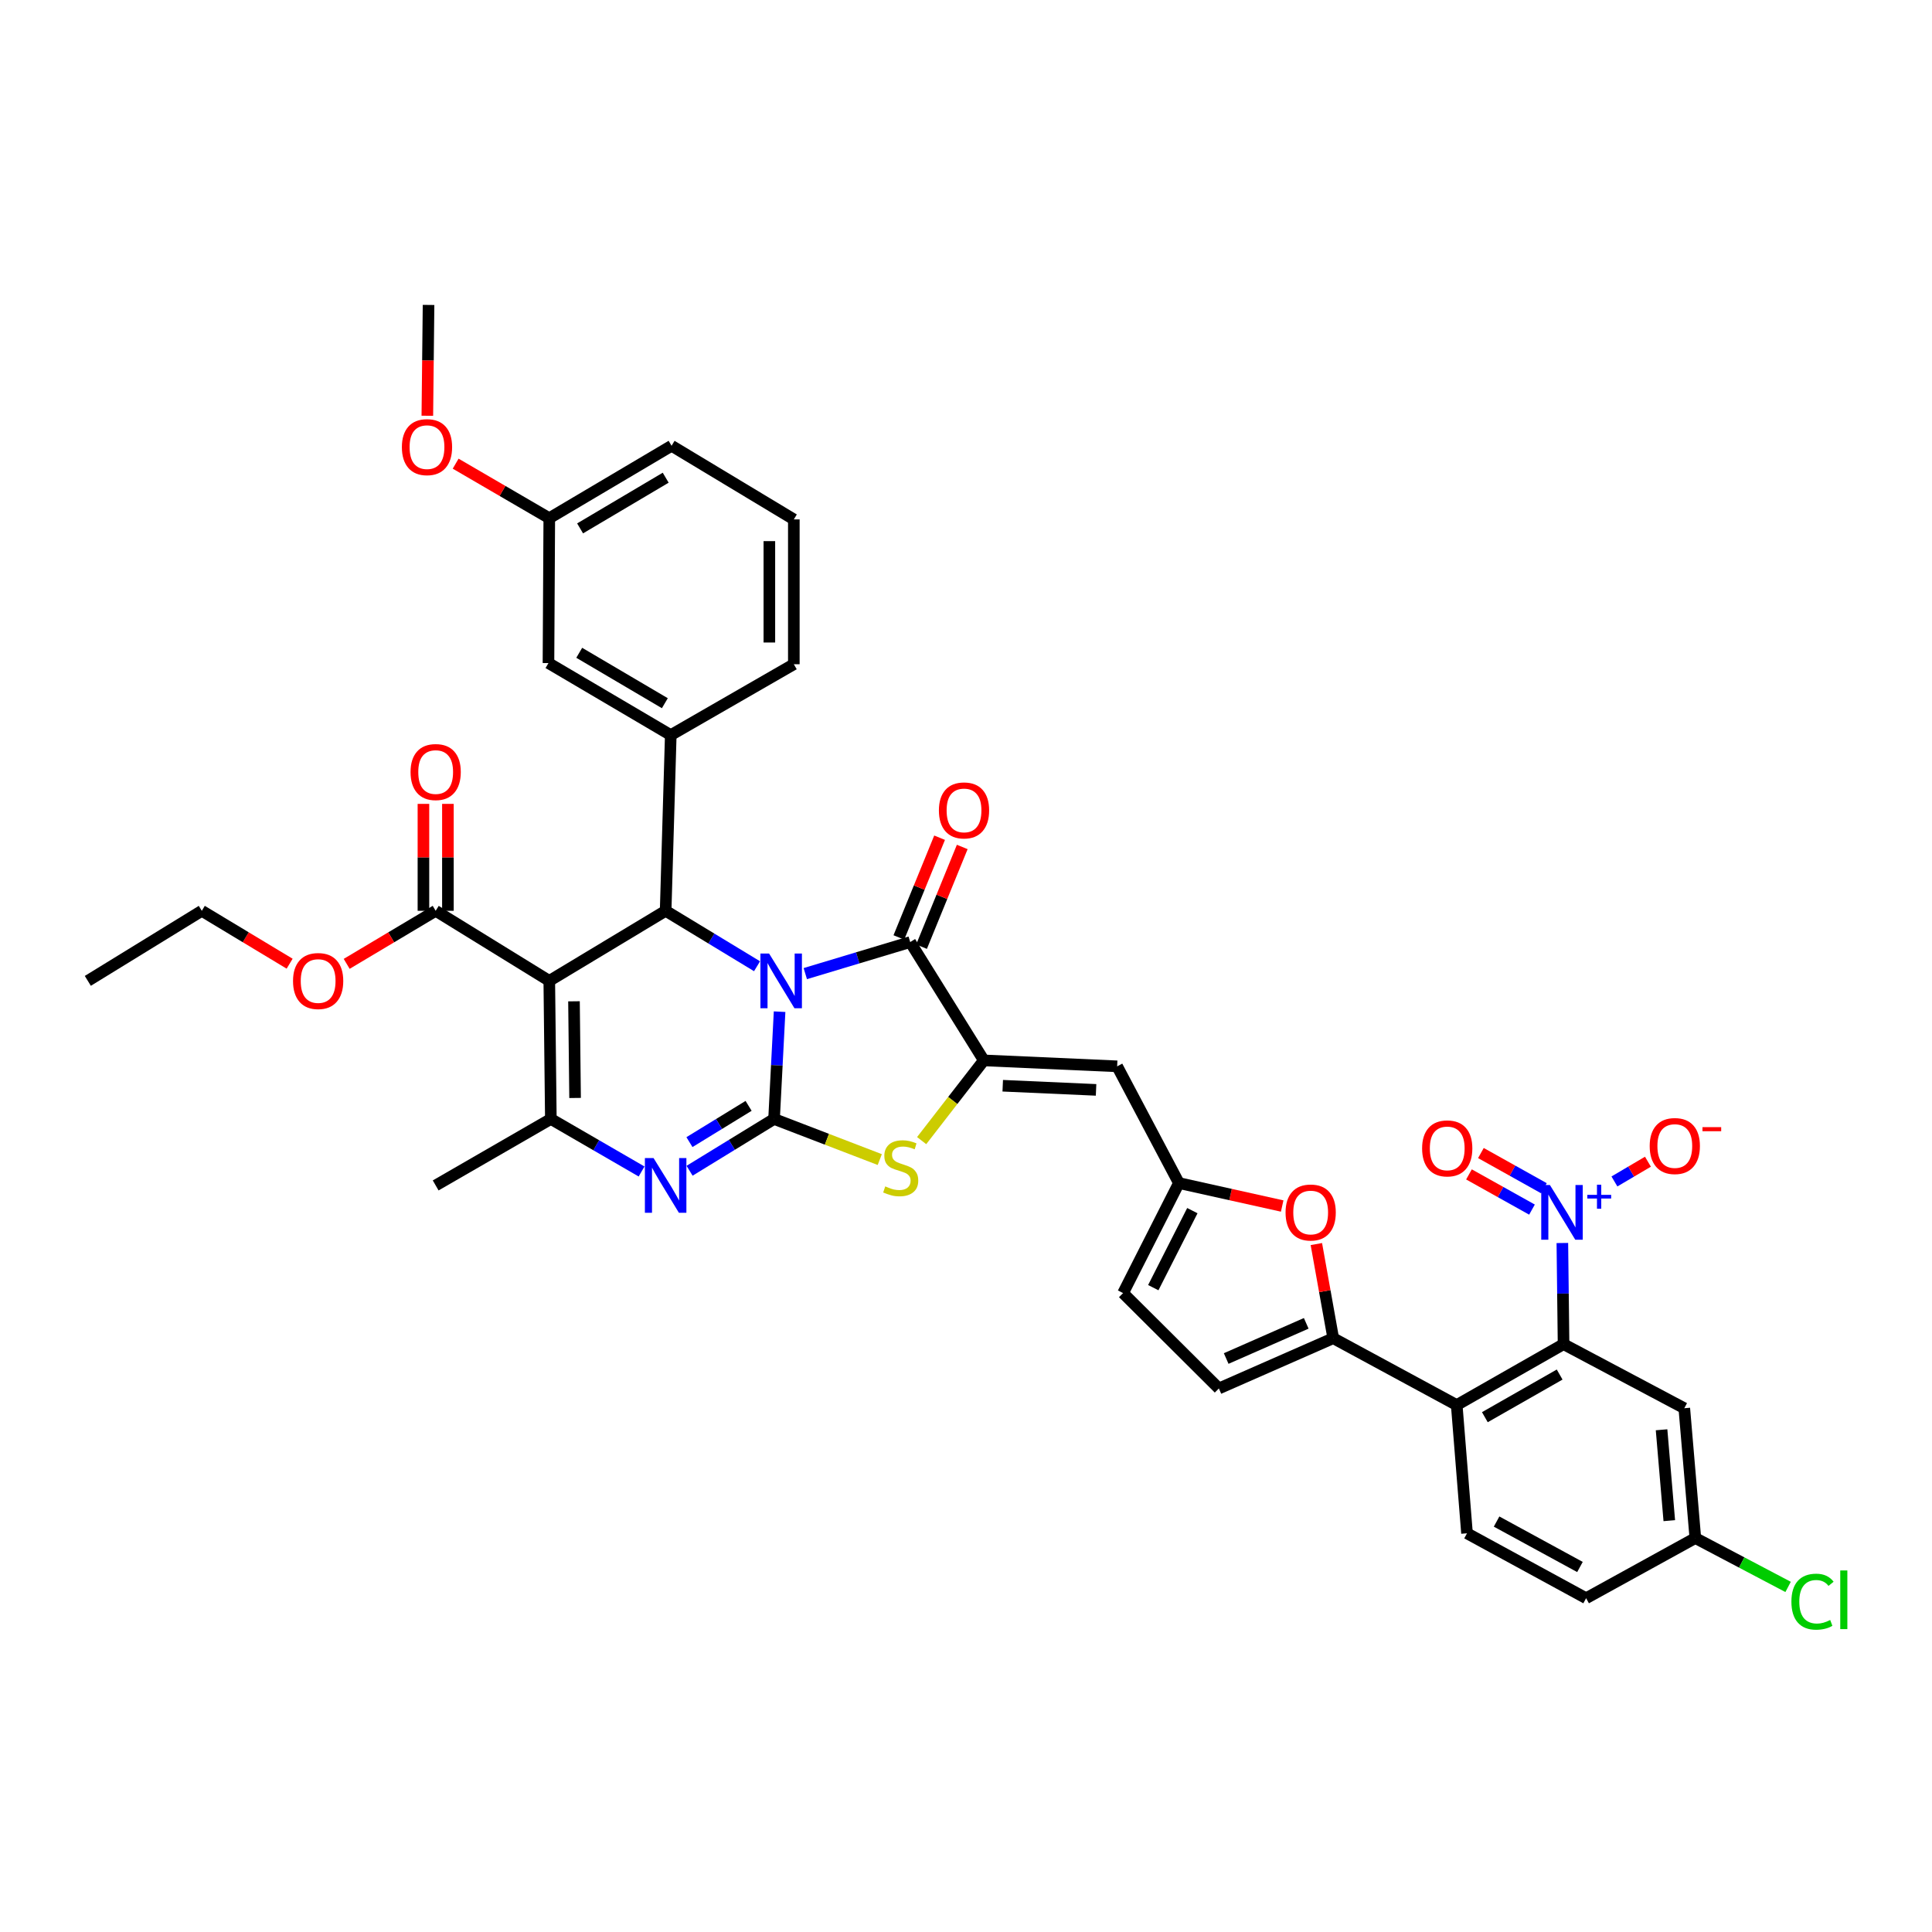 <?xml version='1.0' encoding='iso-8859-1'?>
<svg version='1.1' baseProfile='full'
              xmlns='http://www.w3.org/2000/svg'
                      xmlns:rdkit='http://www.rdkit.org/xml'
                      xmlns:xlink='http://www.w3.org/1999/xlink'
                  xml:space='preserve'
width='1000px' height='1000px' viewBox='0 0 1000 1000'>
<!-- END OF HEADER -->
<rect style='opacity:1.0;fill:#FFFFFF;stroke:none' width='1000' height='1000' x='0' y='0'> </rect>
<path class='bond-0' d='M 403.512,523.646 L 402.082,551.407' style='fill:none;fill-rule:evenodd;stroke:#0000FF;stroke-width:6px;stroke-linecap:butt;stroke-linejoin:miter;stroke-opacity:1' />
<path class='bond-0' d='M 402.082,551.407 L 400.653,579.169' style='fill:none;fill-rule:evenodd;stroke:#000000;stroke-width:6px;stroke-linecap:butt;stroke-linejoin:miter;stroke-opacity:1' />
<path class='bond-2' d='M 391.845,500.123 L 368.19,485.777' style='fill:none;fill-rule:evenodd;stroke:#0000FF;stroke-width:6px;stroke-linecap:butt;stroke-linejoin:miter;stroke-opacity:1' />
<path class='bond-2' d='M 368.19,485.777 L 344.535,471.432' style='fill:none;fill-rule:evenodd;stroke:#000000;stroke-width:6px;stroke-linecap:butt;stroke-linejoin:miter;stroke-opacity:1' />
<path class='bond-3' d='M 416.817,503.942 L 443.968,495.777' style='fill:none;fill-rule:evenodd;stroke:#0000FF;stroke-width:6px;stroke-linecap:butt;stroke-linejoin:miter;stroke-opacity:1' />
<path class='bond-3' d='M 443.968,495.777 L 471.119,487.611' style='fill:none;fill-rule:evenodd;stroke:#000000;stroke-width:6px;stroke-linecap:butt;stroke-linejoin:miter;stroke-opacity:1' />
<path class='bond-4' d='M 400.653,579.169 L 378.787,592.576' style='fill:none;fill-rule:evenodd;stroke:#000000;stroke-width:6px;stroke-linecap:butt;stroke-linejoin:miter;stroke-opacity:1' />
<path class='bond-4' d='M 378.787,592.576 L 356.921,605.982' style='fill:none;fill-rule:evenodd;stroke:#0000FF;stroke-width:6px;stroke-linecap:butt;stroke-linejoin:miter;stroke-opacity:1' />
<path class='bond-4' d='M 387.472,572.392 L 372.166,581.776' style='fill:none;fill-rule:evenodd;stroke:#000000;stroke-width:6px;stroke-linecap:butt;stroke-linejoin:miter;stroke-opacity:1' />
<path class='bond-4' d='M 372.166,581.776 L 356.859,591.161' style='fill:none;fill-rule:evenodd;stroke:#0000FF;stroke-width:6px;stroke-linecap:butt;stroke-linejoin:miter;stroke-opacity:1' />
<path class='bond-7' d='M 400.653,579.169 L 428.012,589.681' style='fill:none;fill-rule:evenodd;stroke:#000000;stroke-width:6px;stroke-linecap:butt;stroke-linejoin:miter;stroke-opacity:1' />
<path class='bond-7' d='M 428.012,589.681 L 455.371,600.193' style='fill:none;fill-rule:evenodd;stroke:#CCCC00;stroke-width:6px;stroke-linecap:butt;stroke-linejoin:miter;stroke-opacity:1' />
<path class='bond-1' d='M 284.308,507.696 L 344.535,471.432' style='fill:none;fill-rule:evenodd;stroke:#000000;stroke-width:6px;stroke-linecap:butt;stroke-linejoin:miter;stroke-opacity:1' />
<path class='bond-6' d='M 284.308,507.696 L 285.118,579.169' style='fill:none;fill-rule:evenodd;stroke:#000000;stroke-width:6px;stroke-linecap:butt;stroke-linejoin:miter;stroke-opacity:1' />
<path class='bond-6' d='M 297.096,518.274 L 297.663,568.305' style='fill:none;fill-rule:evenodd;stroke:#000000;stroke-width:6px;stroke-linecap:butt;stroke-linejoin:miter;stroke-opacity:1' />
<path class='bond-16' d='M 284.308,507.696 L 225.503,471.432' style='fill:none;fill-rule:evenodd;stroke:#000000;stroke-width:6px;stroke-linecap:butt;stroke-linejoin:miter;stroke-opacity:1' />
<path class='bond-14' d='M 344.535,471.432 L 347.188,380.486' style='fill:none;fill-rule:evenodd;stroke:#000000;stroke-width:6px;stroke-linecap:butt;stroke-linejoin:miter;stroke-opacity:1' />
<path class='bond-5' d='M 471.119,487.611 L 509.228,548.859' style='fill:none;fill-rule:evenodd;stroke:#000000;stroke-width:6px;stroke-linecap:butt;stroke-linejoin:miter;stroke-opacity:1' />
<path class='bond-23' d='M 476.983,490.005 L 487.521,464.196' style='fill:none;fill-rule:evenodd;stroke:#000000;stroke-width:6px;stroke-linecap:butt;stroke-linejoin:miter;stroke-opacity:1' />
<path class='bond-23' d='M 487.521,464.196 L 498.059,438.386' style='fill:none;fill-rule:evenodd;stroke:#FF0000;stroke-width:6px;stroke-linecap:butt;stroke-linejoin:miter;stroke-opacity:1' />
<path class='bond-23' d='M 465.255,485.217 L 475.793,459.407' style='fill:none;fill-rule:evenodd;stroke:#000000;stroke-width:6px;stroke-linecap:butt;stroke-linejoin:miter;stroke-opacity:1' />
<path class='bond-23' d='M 475.793,459.407 L 486.331,433.597' style='fill:none;fill-rule:evenodd;stroke:#FF0000;stroke-width:6px;stroke-linecap:butt;stroke-linejoin:miter;stroke-opacity:1' />
<path class='bond-40' d='M 332.079,606.363 L 308.598,592.766' style='fill:none;fill-rule:evenodd;stroke:#0000FF;stroke-width:6px;stroke-linecap:butt;stroke-linejoin:miter;stroke-opacity:1' />
<path class='bond-40' d='M 308.598,592.766 L 285.118,579.169' style='fill:none;fill-rule:evenodd;stroke:#000000;stroke-width:6px;stroke-linecap:butt;stroke-linejoin:miter;stroke-opacity:1' />
<path class='bond-12' d='M 509.228,548.859 L 578.238,551.927' style='fill:none;fill-rule:evenodd;stroke:#000000;stroke-width:6px;stroke-linecap:butt;stroke-linejoin:miter;stroke-opacity:1' />
<path class='bond-12' d='M 519.016,561.974 L 567.323,564.122' style='fill:none;fill-rule:evenodd;stroke:#000000;stroke-width:6px;stroke-linecap:butt;stroke-linejoin:miter;stroke-opacity:1' />
<path class='bond-39' d='M 509.228,548.859 L 493.135,569.619' style='fill:none;fill-rule:evenodd;stroke:#000000;stroke-width:6px;stroke-linecap:butt;stroke-linejoin:miter;stroke-opacity:1' />
<path class='bond-39' d='M 493.135,569.619 L 477.043,590.379' style='fill:none;fill-rule:evenodd;stroke:#CCCC00;stroke-width:6px;stroke-linecap:butt;stroke-linejoin:miter;stroke-opacity:1' />
<path class='bond-29' d='M 285.118,579.169 L 225.503,613.576' style='fill:none;fill-rule:evenodd;stroke:#000000;stroke-width:6px;stroke-linecap:butt;stroke-linejoin:miter;stroke-opacity:1' />
<path class='bond-8' d='M 808.672,643.376 L 808.983,669.554' style='fill:none;fill-rule:evenodd;stroke:#0000FF;stroke-width:6px;stroke-linecap:butt;stroke-linejoin:miter;stroke-opacity:1' />
<path class='bond-8' d='M 808.983,669.554 L 809.294,695.732' style='fill:none;fill-rule:evenodd;stroke:#000000;stroke-width:6px;stroke-linecap:butt;stroke-linejoin:miter;stroke-opacity:1' />
<path class='bond-21' d='M 835.623,611.518 L 844.296,606.408' style='fill:none;fill-rule:evenodd;stroke:#0000FF;stroke-width:6px;stroke-linecap:butt;stroke-linejoin:miter;stroke-opacity:1' />
<path class='bond-21' d='M 844.296,606.408 L 852.968,601.298' style='fill:none;fill-rule:evenodd;stroke:#FF0000;stroke-width:6px;stroke-linecap:butt;stroke-linejoin:miter;stroke-opacity:1' />
<path class='bond-22' d='M 799.132,615.031 L 782.823,605.921' style='fill:none;fill-rule:evenodd;stroke:#0000FF;stroke-width:6px;stroke-linecap:butt;stroke-linejoin:miter;stroke-opacity:1' />
<path class='bond-22' d='M 782.823,605.921 L 766.514,596.811' style='fill:none;fill-rule:evenodd;stroke:#FF0000;stroke-width:6px;stroke-linecap:butt;stroke-linejoin:miter;stroke-opacity:1' />
<path class='bond-22' d='M 792.954,626.09 L 776.646,616.981' style='fill:none;fill-rule:evenodd;stroke:#0000FF;stroke-width:6px;stroke-linecap:butt;stroke-linejoin:miter;stroke-opacity:1' />
<path class='bond-22' d='M 776.646,616.981 L 760.337,607.871' style='fill:none;fill-rule:evenodd;stroke:#FF0000;stroke-width:6px;stroke-linecap:butt;stroke-linejoin:miter;stroke-opacity:1' />
<path class='bond-9' d='M 809.294,695.732 L 753.993,727.26' style='fill:none;fill-rule:evenodd;stroke:#000000;stroke-width:6px;stroke-linecap:butt;stroke-linejoin:miter;stroke-opacity:1' />
<path class='bond-9' d='M 807.272,711.466 L 768.562,733.536' style='fill:none;fill-rule:evenodd;stroke:#000000;stroke-width:6px;stroke-linecap:butt;stroke-linejoin:miter;stroke-opacity:1' />
<path class='bond-18' d='M 809.294,695.732 L 871.787,728.9' style='fill:none;fill-rule:evenodd;stroke:#000000;stroke-width:6px;stroke-linecap:butt;stroke-linejoin:miter;stroke-opacity:1' />
<path class='bond-10' d='M 690.078,692.65 L 685.711,668.287' style='fill:none;fill-rule:evenodd;stroke:#000000;stroke-width:6px;stroke-linecap:butt;stroke-linejoin:miter;stroke-opacity:1' />
<path class='bond-10' d='M 685.711,668.287 L 681.345,643.925' style='fill:none;fill-rule:evenodd;stroke:#FF0000;stroke-width:6px;stroke-linecap:butt;stroke-linejoin:miter;stroke-opacity:1' />
<path class='bond-11' d='M 690.078,692.65 L 753.993,727.26' style='fill:none;fill-rule:evenodd;stroke:#000000;stroke-width:6px;stroke-linecap:butt;stroke-linejoin:miter;stroke-opacity:1' />
<path class='bond-42' d='M 690.078,692.65 L 630.892,718.667' style='fill:none;fill-rule:evenodd;stroke:#000000;stroke-width:6px;stroke-linecap:butt;stroke-linejoin:miter;stroke-opacity:1' />
<path class='bond-42' d='M 676.102,684.956 L 634.672,703.168' style='fill:none;fill-rule:evenodd;stroke:#000000;stroke-width:6px;stroke-linecap:butt;stroke-linejoin:miter;stroke-opacity:1' />
<path class='bond-20' d='M 753.993,727.26 L 759.32,793.638' style='fill:none;fill-rule:evenodd;stroke:#000000;stroke-width:6px;stroke-linecap:butt;stroke-linejoin:miter;stroke-opacity:1' />
<path class='bond-15' d='M 578.238,551.927 L 610.195,612.351' style='fill:none;fill-rule:evenodd;stroke:#000000;stroke-width:6px;stroke-linecap:butt;stroke-linejoin:miter;stroke-opacity:1' />
<path class='bond-13' d='M 663.656,624.233 L 636.925,618.292' style='fill:none;fill-rule:evenodd;stroke:#FF0000;stroke-width:6px;stroke-linecap:butt;stroke-linejoin:miter;stroke-opacity:1' />
<path class='bond-13' d='M 636.925,618.292 L 610.195,612.351' style='fill:none;fill-rule:evenodd;stroke:#000000;stroke-width:6px;stroke-linecap:butt;stroke-linejoin:miter;stroke-opacity:1' />
<path class='bond-24' d='M 347.188,380.486 L 283.886,343.201' style='fill:none;fill-rule:evenodd;stroke:#000000;stroke-width:6px;stroke-linecap:butt;stroke-linejoin:miter;stroke-opacity:1' />
<path class='bond-24' d='M 344.122,363.978 L 299.81,337.879' style='fill:none;fill-rule:evenodd;stroke:#000000;stroke-width:6px;stroke-linecap:butt;stroke-linejoin:miter;stroke-opacity:1' />
<path class='bond-32' d='M 347.188,380.486 L 410.885,343.806' style='fill:none;fill-rule:evenodd;stroke:#000000;stroke-width:6px;stroke-linecap:butt;stroke-linejoin:miter;stroke-opacity:1' />
<path class='bond-19' d='M 610.195,612.351 L 581.306,669.299' style='fill:none;fill-rule:evenodd;stroke:#000000;stroke-width:6px;stroke-linecap:butt;stroke-linejoin:miter;stroke-opacity:1' />
<path class='bond-19' d='M 617.159,626.624 L 596.936,666.488' style='fill:none;fill-rule:evenodd;stroke:#000000;stroke-width:6px;stroke-linecap:butt;stroke-linejoin:miter;stroke-opacity:1' />
<path class='bond-25' d='M 231.836,471.432 L 231.836,443.76' style='fill:none;fill-rule:evenodd;stroke:#000000;stroke-width:6px;stroke-linecap:butt;stroke-linejoin:miter;stroke-opacity:1' />
<path class='bond-25' d='M 231.836,443.76 L 231.836,416.087' style='fill:none;fill-rule:evenodd;stroke:#FF0000;stroke-width:6px;stroke-linecap:butt;stroke-linejoin:miter;stroke-opacity:1' />
<path class='bond-25' d='M 219.169,471.432 L 219.169,443.76' style='fill:none;fill-rule:evenodd;stroke:#000000;stroke-width:6px;stroke-linecap:butt;stroke-linejoin:miter;stroke-opacity:1' />
<path class='bond-25' d='M 219.169,443.76 L 219.169,416.087' style='fill:none;fill-rule:evenodd;stroke:#FF0000;stroke-width:6px;stroke-linecap:butt;stroke-linejoin:miter;stroke-opacity:1' />
<path class='bond-28' d='M 225.503,471.432 L 202.472,485.162' style='fill:none;fill-rule:evenodd;stroke:#000000;stroke-width:6px;stroke-linecap:butt;stroke-linejoin:miter;stroke-opacity:1' />
<path class='bond-28' d='M 202.472,485.162 L 179.441,498.891' style='fill:none;fill-rule:evenodd;stroke:#FF0000;stroke-width:6px;stroke-linecap:butt;stroke-linejoin:miter;stroke-opacity:1' />
<path class='bond-17' d='M 630.892,718.667 L 581.306,669.299' style='fill:none;fill-rule:evenodd;stroke:#000000;stroke-width:6px;stroke-linecap:butt;stroke-linejoin:miter;stroke-opacity:1' />
<path class='bond-43' d='M 871.787,728.9 L 877.501,796.094' style='fill:none;fill-rule:evenodd;stroke:#000000;stroke-width:6px;stroke-linecap:butt;stroke-linejoin:miter;stroke-opacity:1' />
<path class='bond-43' d='M 860.022,740.052 L 864.022,787.088' style='fill:none;fill-rule:evenodd;stroke:#000000;stroke-width:6px;stroke-linecap:butt;stroke-linejoin:miter;stroke-opacity:1' />
<path class='bond-27' d='M 759.32,793.638 L 820.969,827.235' style='fill:none;fill-rule:evenodd;stroke:#000000;stroke-width:6px;stroke-linecap:butt;stroke-linejoin:miter;stroke-opacity:1' />
<path class='bond-27' d='M 774.629,787.555 L 817.783,811.073' style='fill:none;fill-rule:evenodd;stroke:#000000;stroke-width:6px;stroke-linecap:butt;stroke-linejoin:miter;stroke-opacity:1' />
<path class='bond-30' d='M 283.886,343.201 L 284.308,268.216' style='fill:none;fill-rule:evenodd;stroke:#000000;stroke-width:6px;stroke-linecap:butt;stroke-linejoin:miter;stroke-opacity:1' />
<path class='bond-26' d='M 877.501,796.094 L 820.969,827.235' style='fill:none;fill-rule:evenodd;stroke:#000000;stroke-width:6px;stroke-linecap:butt;stroke-linejoin:miter;stroke-opacity:1' />
<path class='bond-31' d='M 877.501,796.094 L 901.509,808.742' style='fill:none;fill-rule:evenodd;stroke:#000000;stroke-width:6px;stroke-linecap:butt;stroke-linejoin:miter;stroke-opacity:1' />
<path class='bond-31' d='M 901.509,808.742 L 925.517,821.389' style='fill:none;fill-rule:evenodd;stroke:#00CC00;stroke-width:6px;stroke-linecap:butt;stroke-linejoin:miter;stroke-opacity:1' />
<path class='bond-36' d='M 149.913,498.808 L 127.185,485.12' style='fill:none;fill-rule:evenodd;stroke:#FF0000;stroke-width:6px;stroke-linecap:butt;stroke-linejoin:miter;stroke-opacity:1' />
<path class='bond-36' d='M 127.185,485.12 L 104.457,471.432' style='fill:none;fill-rule:evenodd;stroke:#000000;stroke-width:6px;stroke-linecap:butt;stroke-linejoin:miter;stroke-opacity:1' />
<path class='bond-33' d='M 284.308,268.216 L 260.076,254.104' style='fill:none;fill-rule:evenodd;stroke:#000000;stroke-width:6px;stroke-linecap:butt;stroke-linejoin:miter;stroke-opacity:1' />
<path class='bond-33' d='M 260.076,254.104 L 235.844,239.991' style='fill:none;fill-rule:evenodd;stroke:#FF0000;stroke-width:6px;stroke-linecap:butt;stroke-linejoin:miter;stroke-opacity:1' />
<path class='bond-41' d='M 284.308,268.216 L 347.604,230.734' style='fill:none;fill-rule:evenodd;stroke:#000000;stroke-width:6px;stroke-linecap:butt;stroke-linejoin:miter;stroke-opacity:1' />
<path class='bond-41' d='M 300.257,273.494 L 344.564,247.257' style='fill:none;fill-rule:evenodd;stroke:#000000;stroke-width:6px;stroke-linecap:butt;stroke-linejoin:miter;stroke-opacity:1' />
<path class='bond-34' d='M 410.885,343.806 L 410.885,268.843' style='fill:none;fill-rule:evenodd;stroke:#000000;stroke-width:6px;stroke-linecap:butt;stroke-linejoin:miter;stroke-opacity:1' />
<path class='bond-34' d='M 398.218,332.562 L 398.218,280.087' style='fill:none;fill-rule:evenodd;stroke:#000000;stroke-width:6px;stroke-linecap:butt;stroke-linejoin:miter;stroke-opacity:1' />
<path class='bond-37' d='M 221.189,215.196 L 221.502,186.514' style='fill:none;fill-rule:evenodd;stroke:#FF0000;stroke-width:6px;stroke-linecap:butt;stroke-linejoin:miter;stroke-opacity:1' />
<path class='bond-37' d='M 221.502,186.514 L 221.815,157.833' style='fill:none;fill-rule:evenodd;stroke:#000000;stroke-width:6px;stroke-linecap:butt;stroke-linejoin:miter;stroke-opacity:1' />
<path class='bond-35' d='M 410.885,268.843 L 347.604,230.734' style='fill:none;fill-rule:evenodd;stroke:#000000;stroke-width:6px;stroke-linecap:butt;stroke-linejoin:miter;stroke-opacity:1' />
<path class='bond-38' d='M 104.457,471.432 L 45.455,507.696' style='fill:none;fill-rule:evenodd;stroke:#000000;stroke-width:6px;stroke-linecap:butt;stroke-linejoin:miter;stroke-opacity:1' />
<path  class='atom-0' d='M 398.073 493.536
L 407.353 508.536
Q 408.273 510.016, 409.753 512.696
Q 411.233 515.376, 411.313 515.536
L 411.313 493.536
L 415.073 493.536
L 415.073 521.856
L 411.193 521.856
L 401.233 505.456
Q 400.073 503.536, 398.833 501.336
Q 397.633 499.136, 397.273 498.456
L 397.273 521.856
L 393.593 521.856
L 393.593 493.536
L 398.073 493.536
' fill='#0000FF'/>
<path  class='atom-5' d='M 338.275 599.416
L 347.555 614.416
Q 348.475 615.896, 349.955 618.576
Q 351.435 621.256, 351.515 621.416
L 351.515 599.416
L 355.275 599.416
L 355.275 627.736
L 351.395 627.736
L 341.435 611.336
Q 340.275 609.416, 339.035 607.216
Q 337.835 605.016, 337.475 604.336
L 337.475 627.736
L 333.795 627.736
L 333.795 599.416
L 338.275 599.416
' fill='#0000FF'/>
<path  class='atom-8' d='M 458.207 614.077
Q 458.527 614.197, 459.847 614.757
Q 461.167 615.317, 462.607 615.677
Q 464.087 615.997, 465.527 615.997
Q 468.207 615.997, 469.767 614.717
Q 471.327 613.397, 471.327 611.117
Q 471.327 609.557, 470.527 608.597
Q 469.767 607.637, 468.567 607.117
Q 467.367 606.597, 465.367 605.997
Q 462.847 605.237, 461.327 604.517
Q 459.847 603.797, 458.767 602.277
Q 457.727 600.757, 457.727 598.197
Q 457.727 594.637, 460.127 592.437
Q 462.567 590.237, 467.367 590.237
Q 470.647 590.237, 474.367 591.797
L 473.447 594.877
Q 470.047 593.477, 467.487 593.477
Q 464.727 593.477, 463.207 594.637
Q 461.687 595.757, 461.727 597.717
Q 461.727 599.237, 462.487 600.157
Q 463.287 601.077, 464.407 601.597
Q 465.567 602.117, 467.487 602.717
Q 470.047 603.517, 471.567 604.317
Q 473.087 605.117, 474.167 606.757
Q 475.287 608.357, 475.287 611.117
Q 475.287 615.037, 472.647 617.157
Q 470.047 619.237, 465.687 619.237
Q 463.167 619.237, 461.247 618.677
Q 459.367 618.157, 457.127 617.237
L 458.207 614.077
' fill='#CCCC00'/>
<path  class='atom-9' d='M 802.224 613.35
L 811.504 628.35
Q 812.424 629.83, 813.904 632.51
Q 815.384 635.19, 815.464 635.35
L 815.464 613.35
L 819.224 613.35
L 819.224 641.67
L 815.344 641.67
L 805.384 625.27
Q 804.224 623.35, 802.984 621.15
Q 801.784 618.95, 801.424 618.27
L 801.424 641.67
L 797.744 641.67
L 797.744 613.35
L 802.224 613.35
' fill='#0000FF'/>
<path  class='atom-9' d='M 821.6 618.455
L 826.59 618.455
L 826.59 613.201
L 828.807 613.201
L 828.807 618.455
L 833.929 618.455
L 833.929 620.356
L 828.807 620.356
L 828.807 625.636
L 826.59 625.636
L 826.59 620.356
L 821.6 620.356
L 821.6 618.455
' fill='#0000FF'/>
<path  class='atom-14' d='M 665.403 627.59
Q 665.403 620.79, 668.763 616.99
Q 672.123 613.19, 678.403 613.19
Q 684.683 613.19, 688.043 616.99
Q 691.403 620.79, 691.403 627.59
Q 691.403 634.47, 688.003 638.39
Q 684.603 642.27, 678.403 642.27
Q 672.163 642.27, 668.763 638.39
Q 665.403 634.51, 665.403 627.59
M 678.403 639.07
Q 682.723 639.07, 685.043 636.19
Q 687.403 633.27, 687.403 627.59
Q 687.403 622.03, 685.043 619.23
Q 682.723 616.39, 678.403 616.39
Q 674.083 616.39, 671.723 619.19
Q 669.403 621.99, 669.403 627.59
Q 669.403 633.31, 671.723 636.19
Q 674.083 639.07, 678.403 639.07
' fill='#FF0000'/>
<path  class='atom-22' d='M 853.875 593.184
Q 853.875 586.384, 857.235 582.584
Q 860.595 578.784, 866.875 578.784
Q 873.155 578.784, 876.515 582.584
Q 879.875 586.384, 879.875 593.184
Q 879.875 600.064, 876.475 603.984
Q 873.075 607.864, 866.875 607.864
Q 860.635 607.864, 857.235 603.984
Q 853.875 600.104, 853.875 593.184
M 866.875 604.664
Q 871.195 604.664, 873.515 601.784
Q 875.875 598.864, 875.875 593.184
Q 875.875 587.624, 873.515 584.824
Q 871.195 581.984, 866.875 581.984
Q 862.555 581.984, 860.195 584.784
Q 857.875 587.584, 857.875 593.184
Q 857.875 598.904, 860.195 601.784
Q 862.555 604.664, 866.875 604.664
' fill='#FF0000'/>
<path  class='atom-22' d='M 881.195 583.406
L 890.883 583.406
L 890.883 585.518
L 881.195 585.518
L 881.195 583.406
' fill='#FF0000'/>
<path  class='atom-23' d='M 736.081 594.408
Q 736.081 587.608, 739.441 583.808
Q 742.801 580.008, 749.081 580.008
Q 755.361 580.008, 758.721 583.808
Q 762.081 587.608, 762.081 594.408
Q 762.081 601.288, 758.681 605.208
Q 755.281 609.088, 749.081 609.088
Q 742.841 609.088, 739.441 605.208
Q 736.081 601.328, 736.081 594.408
M 749.081 605.888
Q 753.401 605.888, 755.721 603.008
Q 758.081 600.088, 758.081 594.408
Q 758.081 588.848, 755.721 586.048
Q 753.401 583.208, 749.081 583.208
Q 744.761 583.208, 742.401 586.008
Q 740.081 588.808, 740.081 594.408
Q 740.081 600.128, 742.401 603.008
Q 744.761 605.888, 749.081 605.888
' fill='#FF0000'/>
<path  class='atom-24' d='M 485.974 419.469
Q 485.974 412.669, 489.334 408.869
Q 492.694 405.069, 498.974 405.069
Q 505.254 405.069, 508.614 408.869
Q 511.974 412.669, 511.974 419.469
Q 511.974 426.349, 508.574 430.269
Q 505.174 434.149, 498.974 434.149
Q 492.734 434.149, 489.334 430.269
Q 485.974 426.389, 485.974 419.469
M 498.974 430.949
Q 503.294 430.949, 505.614 428.069
Q 507.974 425.149, 507.974 419.469
Q 507.974 413.909, 505.614 411.109
Q 503.294 408.269, 498.974 408.269
Q 494.654 408.269, 492.294 411.069
Q 489.974 413.869, 489.974 419.469
Q 489.974 425.189, 492.294 428.069
Q 494.654 430.949, 498.974 430.949
' fill='#FF0000'/>
<path  class='atom-26' d='M 212.503 399.61
Q 212.503 392.81, 215.863 389.01
Q 219.223 385.21, 225.503 385.21
Q 231.783 385.21, 235.143 389.01
Q 238.503 392.81, 238.503 399.61
Q 238.503 406.49, 235.103 410.41
Q 231.703 414.29, 225.503 414.29
Q 219.263 414.29, 215.863 410.41
Q 212.503 406.53, 212.503 399.61
M 225.503 411.09
Q 229.823 411.09, 232.143 408.21
Q 234.503 405.29, 234.503 399.61
Q 234.503 394.05, 232.143 391.25
Q 229.823 388.41, 225.503 388.41
Q 221.183 388.41, 218.823 391.21
Q 216.503 394.01, 216.503 399.61
Q 216.503 405.33, 218.823 408.21
Q 221.183 411.09, 225.503 411.09
' fill='#FF0000'/>
<path  class='atom-29' d='M 151.67 507.776
Q 151.67 500.976, 155.03 497.176
Q 158.39 493.376, 164.67 493.376
Q 170.95 493.376, 174.31 497.176
Q 177.67 500.976, 177.67 507.776
Q 177.67 514.656, 174.27 518.576
Q 170.87 522.456, 164.67 522.456
Q 158.43 522.456, 155.03 518.576
Q 151.67 514.696, 151.67 507.776
M 164.67 519.256
Q 168.99 519.256, 171.31 516.376
Q 173.67 513.456, 173.67 507.776
Q 173.67 502.216, 171.31 499.416
Q 168.99 496.576, 164.67 496.576
Q 160.35 496.576, 157.99 499.376
Q 155.67 502.176, 155.67 507.776
Q 155.67 513.496, 157.99 516.376
Q 160.35 519.256, 164.67 519.256
' fill='#FF0000'/>
<path  class='atom-32' d='M 927.231 829.025
Q 927.231 821.985, 930.511 818.305
Q 933.831 814.585, 940.111 814.585
Q 945.951 814.585, 949.071 818.705
L 946.431 820.865
Q 944.151 817.865, 940.111 817.865
Q 935.831 817.865, 933.551 820.745
Q 931.311 823.585, 931.311 829.025
Q 931.311 834.625, 933.631 837.505
Q 935.991 840.385, 940.551 840.385
Q 943.671 840.385, 947.311 838.505
L 948.431 841.505
Q 946.951 842.465, 944.711 843.025
Q 942.471 843.585, 939.991 843.585
Q 933.831 843.585, 930.511 839.825
Q 927.231 836.065, 927.231 829.025
' fill='#00CC00'/>
<path  class='atom-32' d='M 952.511 812.865
L 956.191 812.865
L 956.191 843.225
L 952.511 843.225
L 952.511 812.865
' fill='#00CC00'/>
<path  class='atom-34' d='M 208.013 231.434
Q 208.013 224.634, 211.373 220.834
Q 214.733 217.034, 221.013 217.034
Q 227.293 217.034, 230.653 220.834
Q 234.013 224.634, 234.013 231.434
Q 234.013 238.314, 230.613 242.234
Q 227.213 246.114, 221.013 246.114
Q 214.773 246.114, 211.373 242.234
Q 208.013 238.354, 208.013 231.434
M 221.013 242.914
Q 225.333 242.914, 227.653 240.034
Q 230.013 237.114, 230.013 231.434
Q 230.013 225.874, 227.653 223.074
Q 225.333 220.234, 221.013 220.234
Q 216.693 220.234, 214.333 223.034
Q 212.013 225.834, 212.013 231.434
Q 212.013 237.154, 214.333 240.034
Q 216.693 242.914, 221.013 242.914
' fill='#FF0000'/>
</svg>
